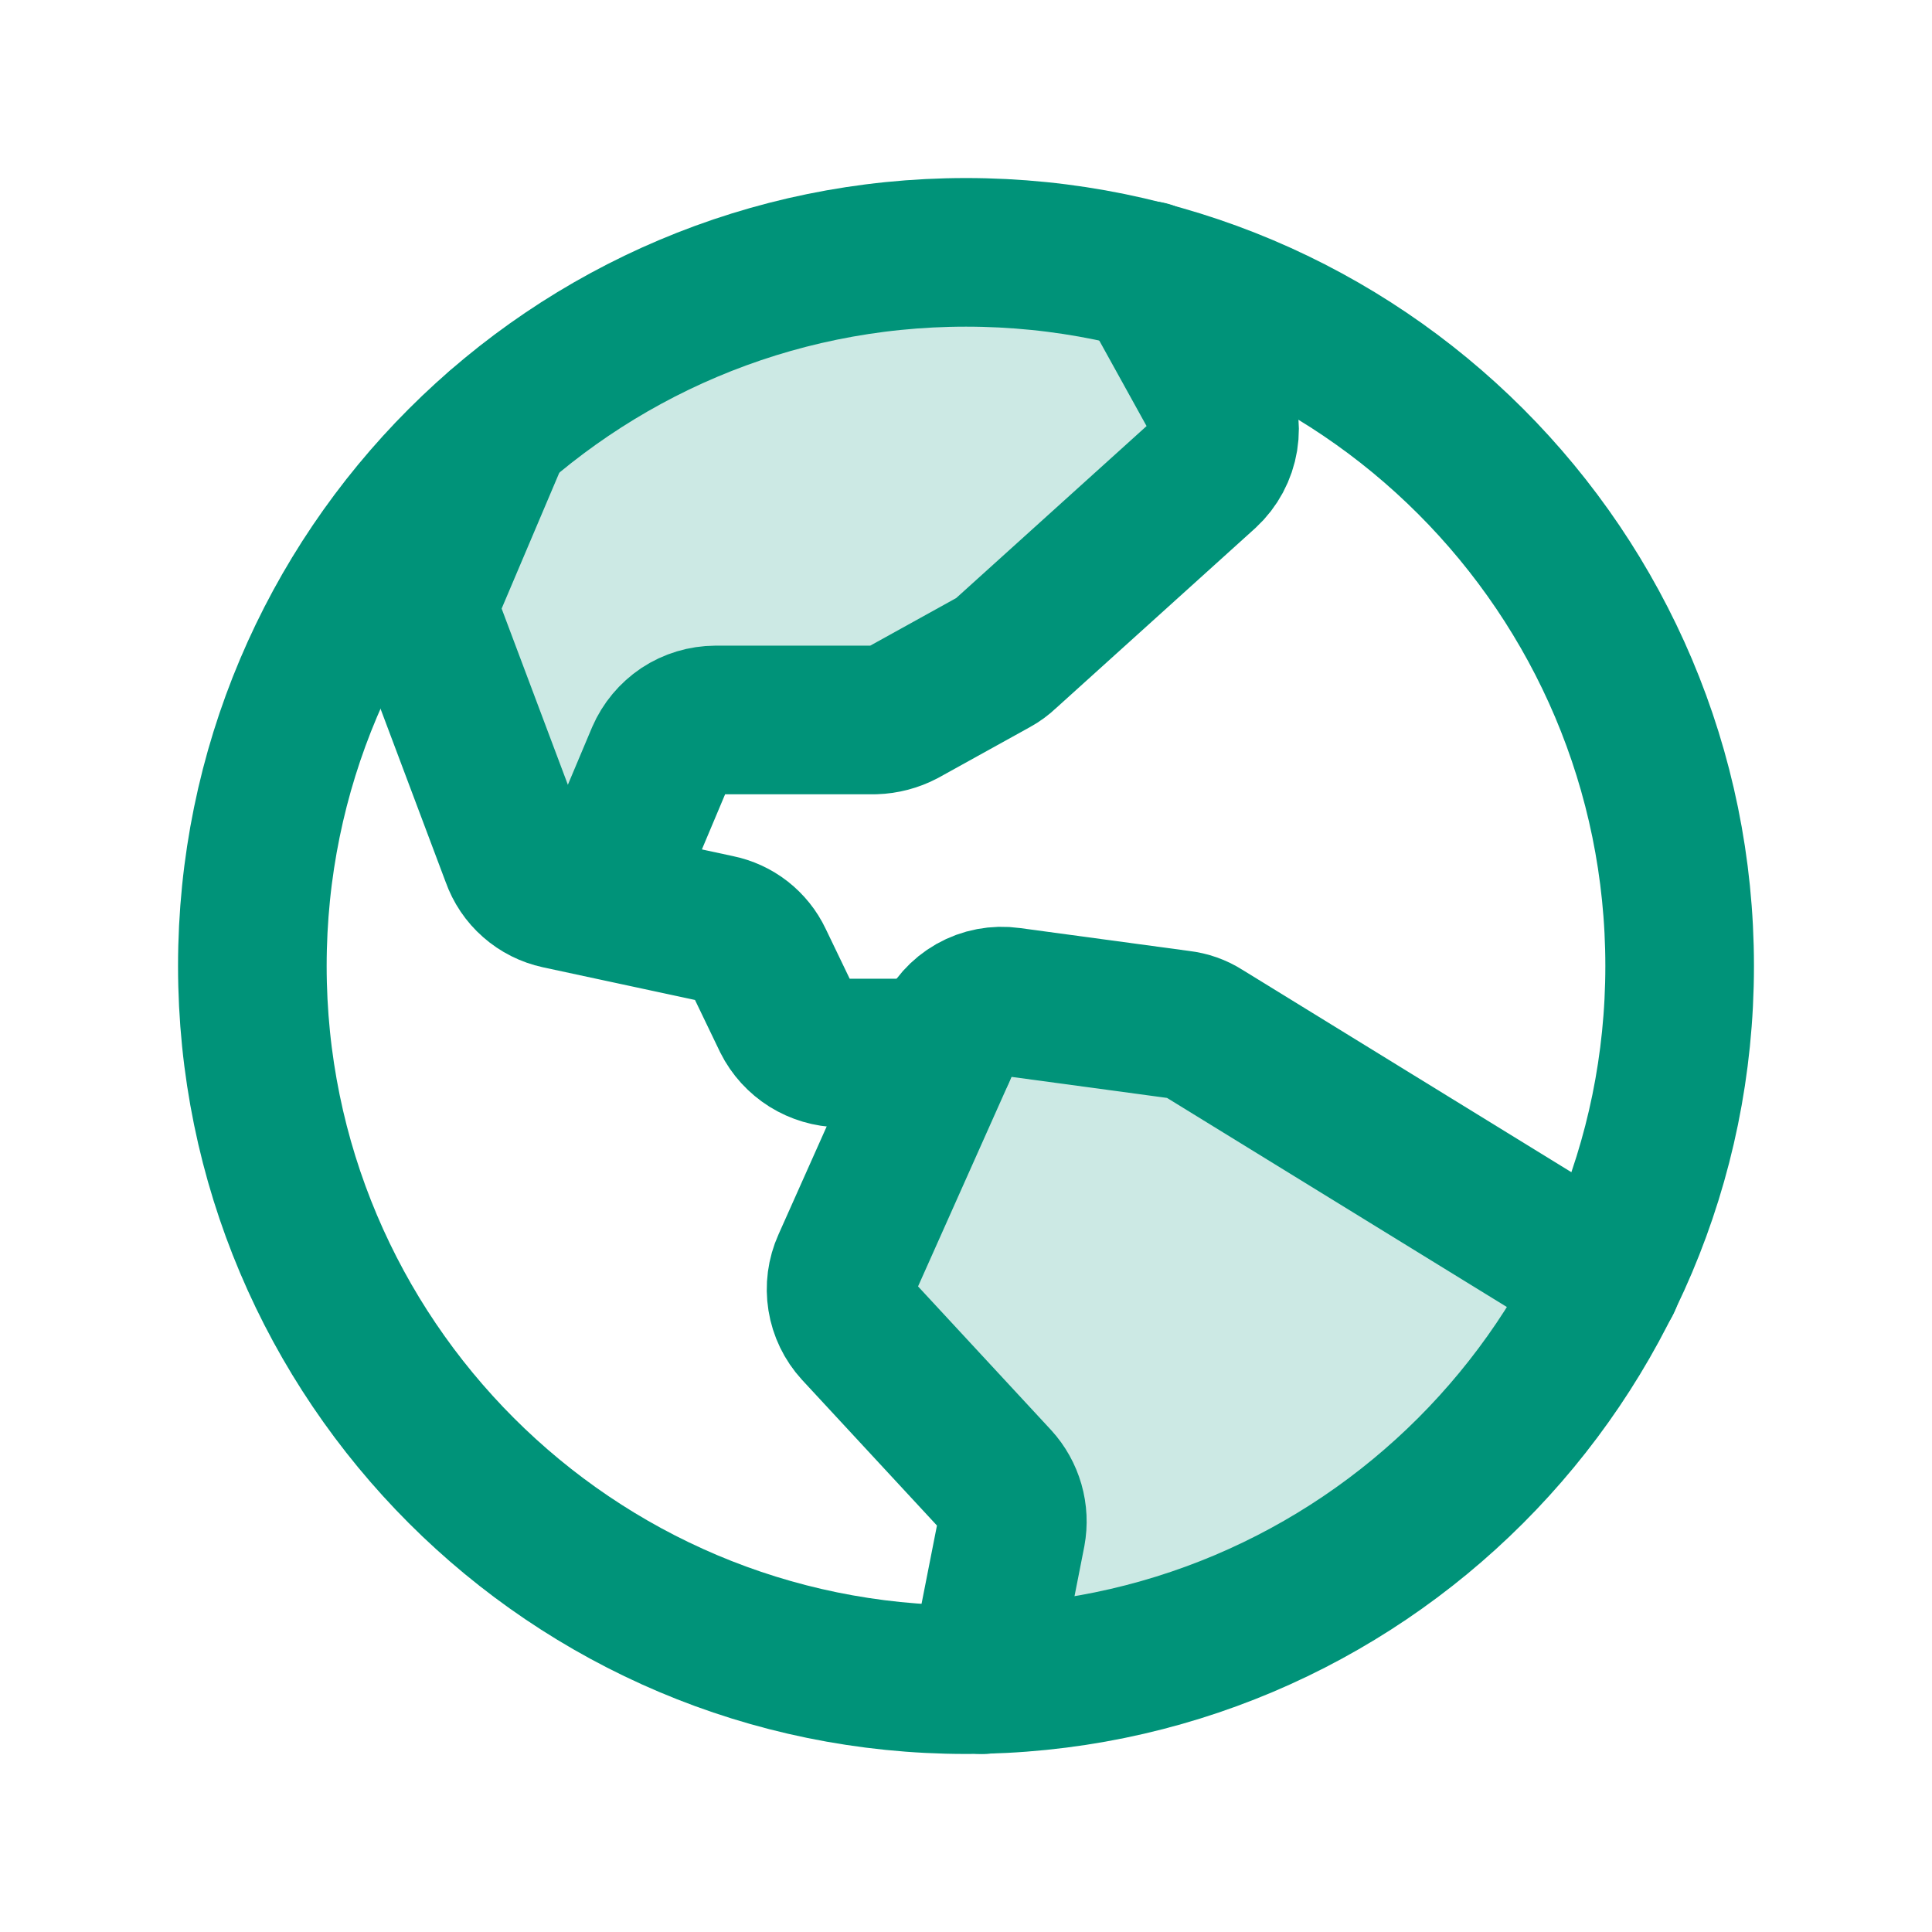 <svg width="26" height="26" viewBox="0 0 26 26" fill="none" xmlns="http://www.w3.org/2000/svg">
<path opacity="0.2" d="M13.22 22.604C14.976 22.561 16.688 22.039 18.169 21.094C19.65 20.149 20.845 18.817 21.623 17.242L16.191 13.9C16.098 13.84 15.992 13.803 15.881 13.79L13.59 13.48C13.419 13.456 13.245 13.489 13.095 13.574C12.945 13.659 12.827 13.791 12.76 13.95L11.389 17.022C11.325 17.164 11.304 17.323 11.329 17.478C11.354 17.633 11.423 17.776 11.529 17.892L13.41 19.923C13.495 20.016 13.557 20.128 13.592 20.249C13.627 20.371 13.633 20.499 13.61 20.623L13.22 22.604Z" fill="#009379"/>
<path opacity="0.2" d="M5.846 8.446L5.846 8.446C5.779 8.27 5.783 8.076 5.855 7.902C5.855 7.902 5.855 7.902 5.855 7.902L6.749 5.795C8.481 4.285 10.702 3.454 13 3.459L13 3.459C13.812 3.459 14.622 3.56 15.409 3.76L16.326 5.417C16.326 5.417 16.326 5.417 16.326 5.417C16.405 5.563 16.434 5.731 16.407 5.895C16.381 6.058 16.3 6.208 16.179 6.321C16.179 6.321 16.179 6.322 16.178 6.322L13.488 8.752L13.488 8.752L13.487 8.753C13.446 8.792 13.4 8.826 13.35 8.854L13.35 8.854L12.12 9.534C12.011 9.591 11.891 9.623 11.768 9.626L9.629 9.626L9.628 9.626C9.458 9.627 9.292 9.678 9.151 9.771C9.009 9.865 8.898 9.998 8.831 10.154L8.831 10.155L8.02 12.078L7.531 11.979C7.531 11.979 7.531 11.979 7.531 11.978C7.409 11.952 7.296 11.896 7.202 11.813C7.109 11.731 7.038 11.626 6.997 11.509L6.997 11.509L6.996 11.507L5.846 8.446Z" fill="#009379" stroke="#009379" stroke-width="0.125"/>
<path d="M13 22.604C18.304 22.604 22.604 18.304 22.604 13C22.604 7.696 18.304 3.396 13 3.396C7.696 3.396 3.396 7.696 3.396 13C3.396 18.304 7.696 22.604 13 22.604Z" stroke="#009379" stroke-width="2" stroke-linecap="round" stroke-linejoin="round"/>
<path d="M21.623 17.242L16.191 13.9C16.098 13.84 15.992 13.803 15.881 13.79L13.59 13.48C13.419 13.456 13.245 13.489 13.095 13.574C12.945 13.659 12.827 13.791 12.76 13.95L11.389 17.022C11.325 17.164 11.304 17.323 11.329 17.478C11.354 17.633 11.423 17.776 11.529 17.892L13.41 19.923C13.495 20.016 13.557 20.128 13.592 20.249C13.627 20.371 13.633 20.499 13.61 20.623L13.22 22.604" stroke="#009379" stroke-width="2" stroke-linecap="round" stroke-linejoin="round"/>
<path d="M6.697 5.757L5.797 7.878C5.719 8.066 5.715 8.277 5.787 8.468L6.938 11.53C6.983 11.657 7.059 11.771 7.161 11.86C7.263 11.95 7.385 12.011 7.518 12.04L9.659 12.5C9.777 12.524 9.889 12.575 9.985 12.65C10.08 12.725 10.157 12.82 10.209 12.93L10.589 13.72C10.656 13.854 10.759 13.966 10.886 14.046C11.013 14.125 11.159 14.168 11.309 14.171H12.66" stroke="#009379" stroke-width="2" stroke-linecap="round" stroke-linejoin="round"/>
<path d="M15.451 3.706L16.381 5.387C16.467 5.545 16.498 5.727 16.469 5.905C16.44 6.082 16.353 6.245 16.221 6.367L13.53 8.798C13.485 8.841 13.435 8.878 13.38 8.908L12.15 9.589C12.032 9.651 11.902 9.685 11.77 9.689H9.629C9.471 9.69 9.317 9.736 9.185 9.823C9.054 9.911 8.951 10.034 8.888 10.179L8.058 12.15" stroke="#009379" stroke-width="2" stroke-linecap="round" stroke-linejoin="round"/>
</svg>
